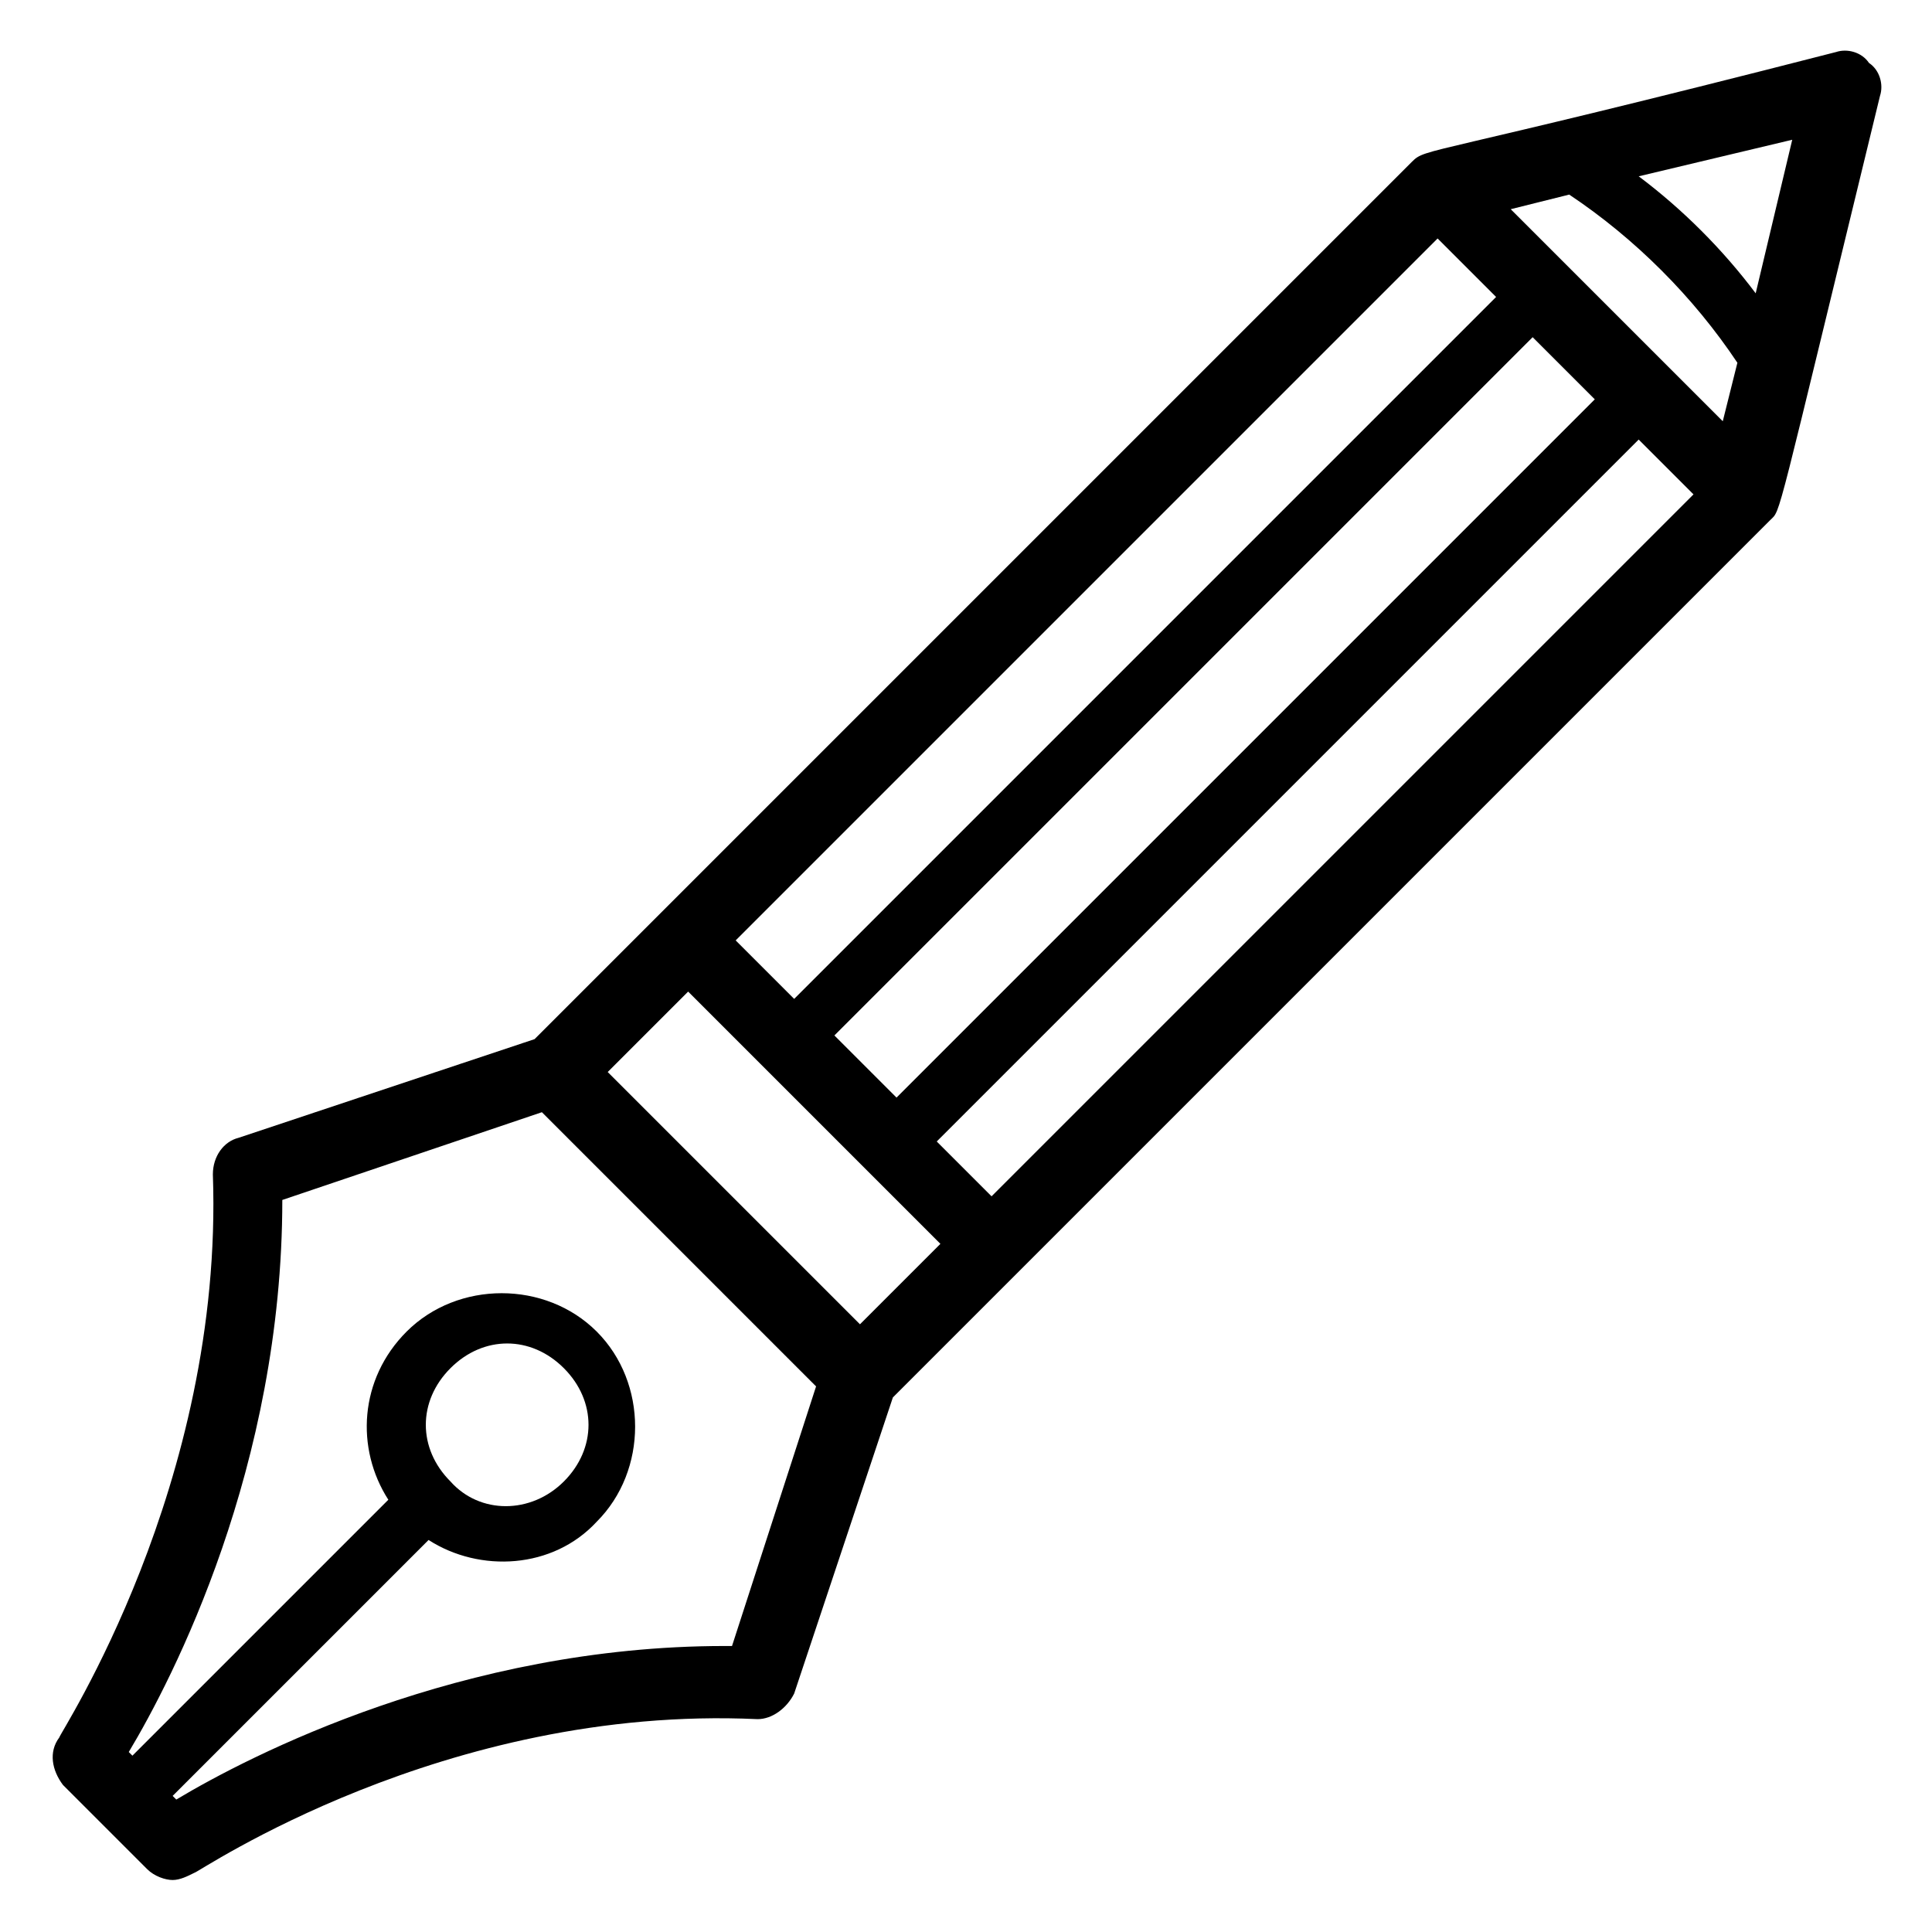 <?xml version="1.0" encoding="UTF-8"?>
<!-- Uploaded to: ICON Repo, www.iconrepo.com, Generator: ICON Repo Mixer Tools -->
<svg fill="#000000" width="800px" height="800px" version="1.1" viewBox="144 144 512 512" xmlns="http://www.w3.org/2000/svg">
 <path d="m639.31 160.69c-1.938-2.906-5.812-3.875-8.719-2.906-109.48 28.098-108.52 25.191-112.39 29.066-57.164 57.164-172.46 172.46-232.53 232.53l-78.477 26.16c-3.875 0.969-6.781 4.844-6.781 9.688 2.906 82.355-40.695 148.24-40.695 149.21-2.906 3.875-1.938 8.719 0.969 12.594l22.285 22.285c1.938 1.938 4.844 2.906 6.781 2.906s3.875-0.969 5.812-1.938c0.969 0 65.883-44.566 149.21-40.691 3.875 0 7.75-2.906 9.688-6.781l26.16-78.477 232.53-232.53c2.906-2.906 0.969 2.906 29.066-112.39 0.969-2.91 0-6.789-2.906-8.727zm-30.035 61.039c-8.719-11.625-19.379-22.285-31.004-31.004l40.691-9.688zm-49.414-26.16c17.441 11.625 32.941 27.129 44.566 44.566l-3.875 15.5-56.195-56.195zm-187.96 299.38-66.852-66.852 21.316-21.316 66.852 66.852zm153.08-287.75 15.5 15.5-186.02 186.02-15.5-15.5zm-159.86 211.21 185.05-185.05 16.469 16.469-185.05 185.05c-0.969-0.969-17.438-17.441-16.469-16.473zm-27.129 161.8h-1.938c-69.758 0-125.95 29.066-145.33 40.691l-0.969-0.969 67.82-67.82c13.562 8.719 32.941 7.75 44.566-4.844 13.562-13.562 13.562-36.816 0-50.383-13.562-13.562-36.816-13.562-50.383 0-12.594 12.594-13.562 31.004-4.844 44.566l-67.82 67.82-0.969-0.969c11.625-19.379 40.691-75.57 40.691-146.3l68.789-23.254 72.664 72.664zm-74.605-43.598c-8.719-8.719-8.719-21.316 0-30.035s21.316-8.719 30.035 0 8.719 21.316 0 30.035-22.281 8.719-30.035 0zm143.39-75.574-14.531-14.531 186.02-186.02 14.531 14.531z"/>
</svg>